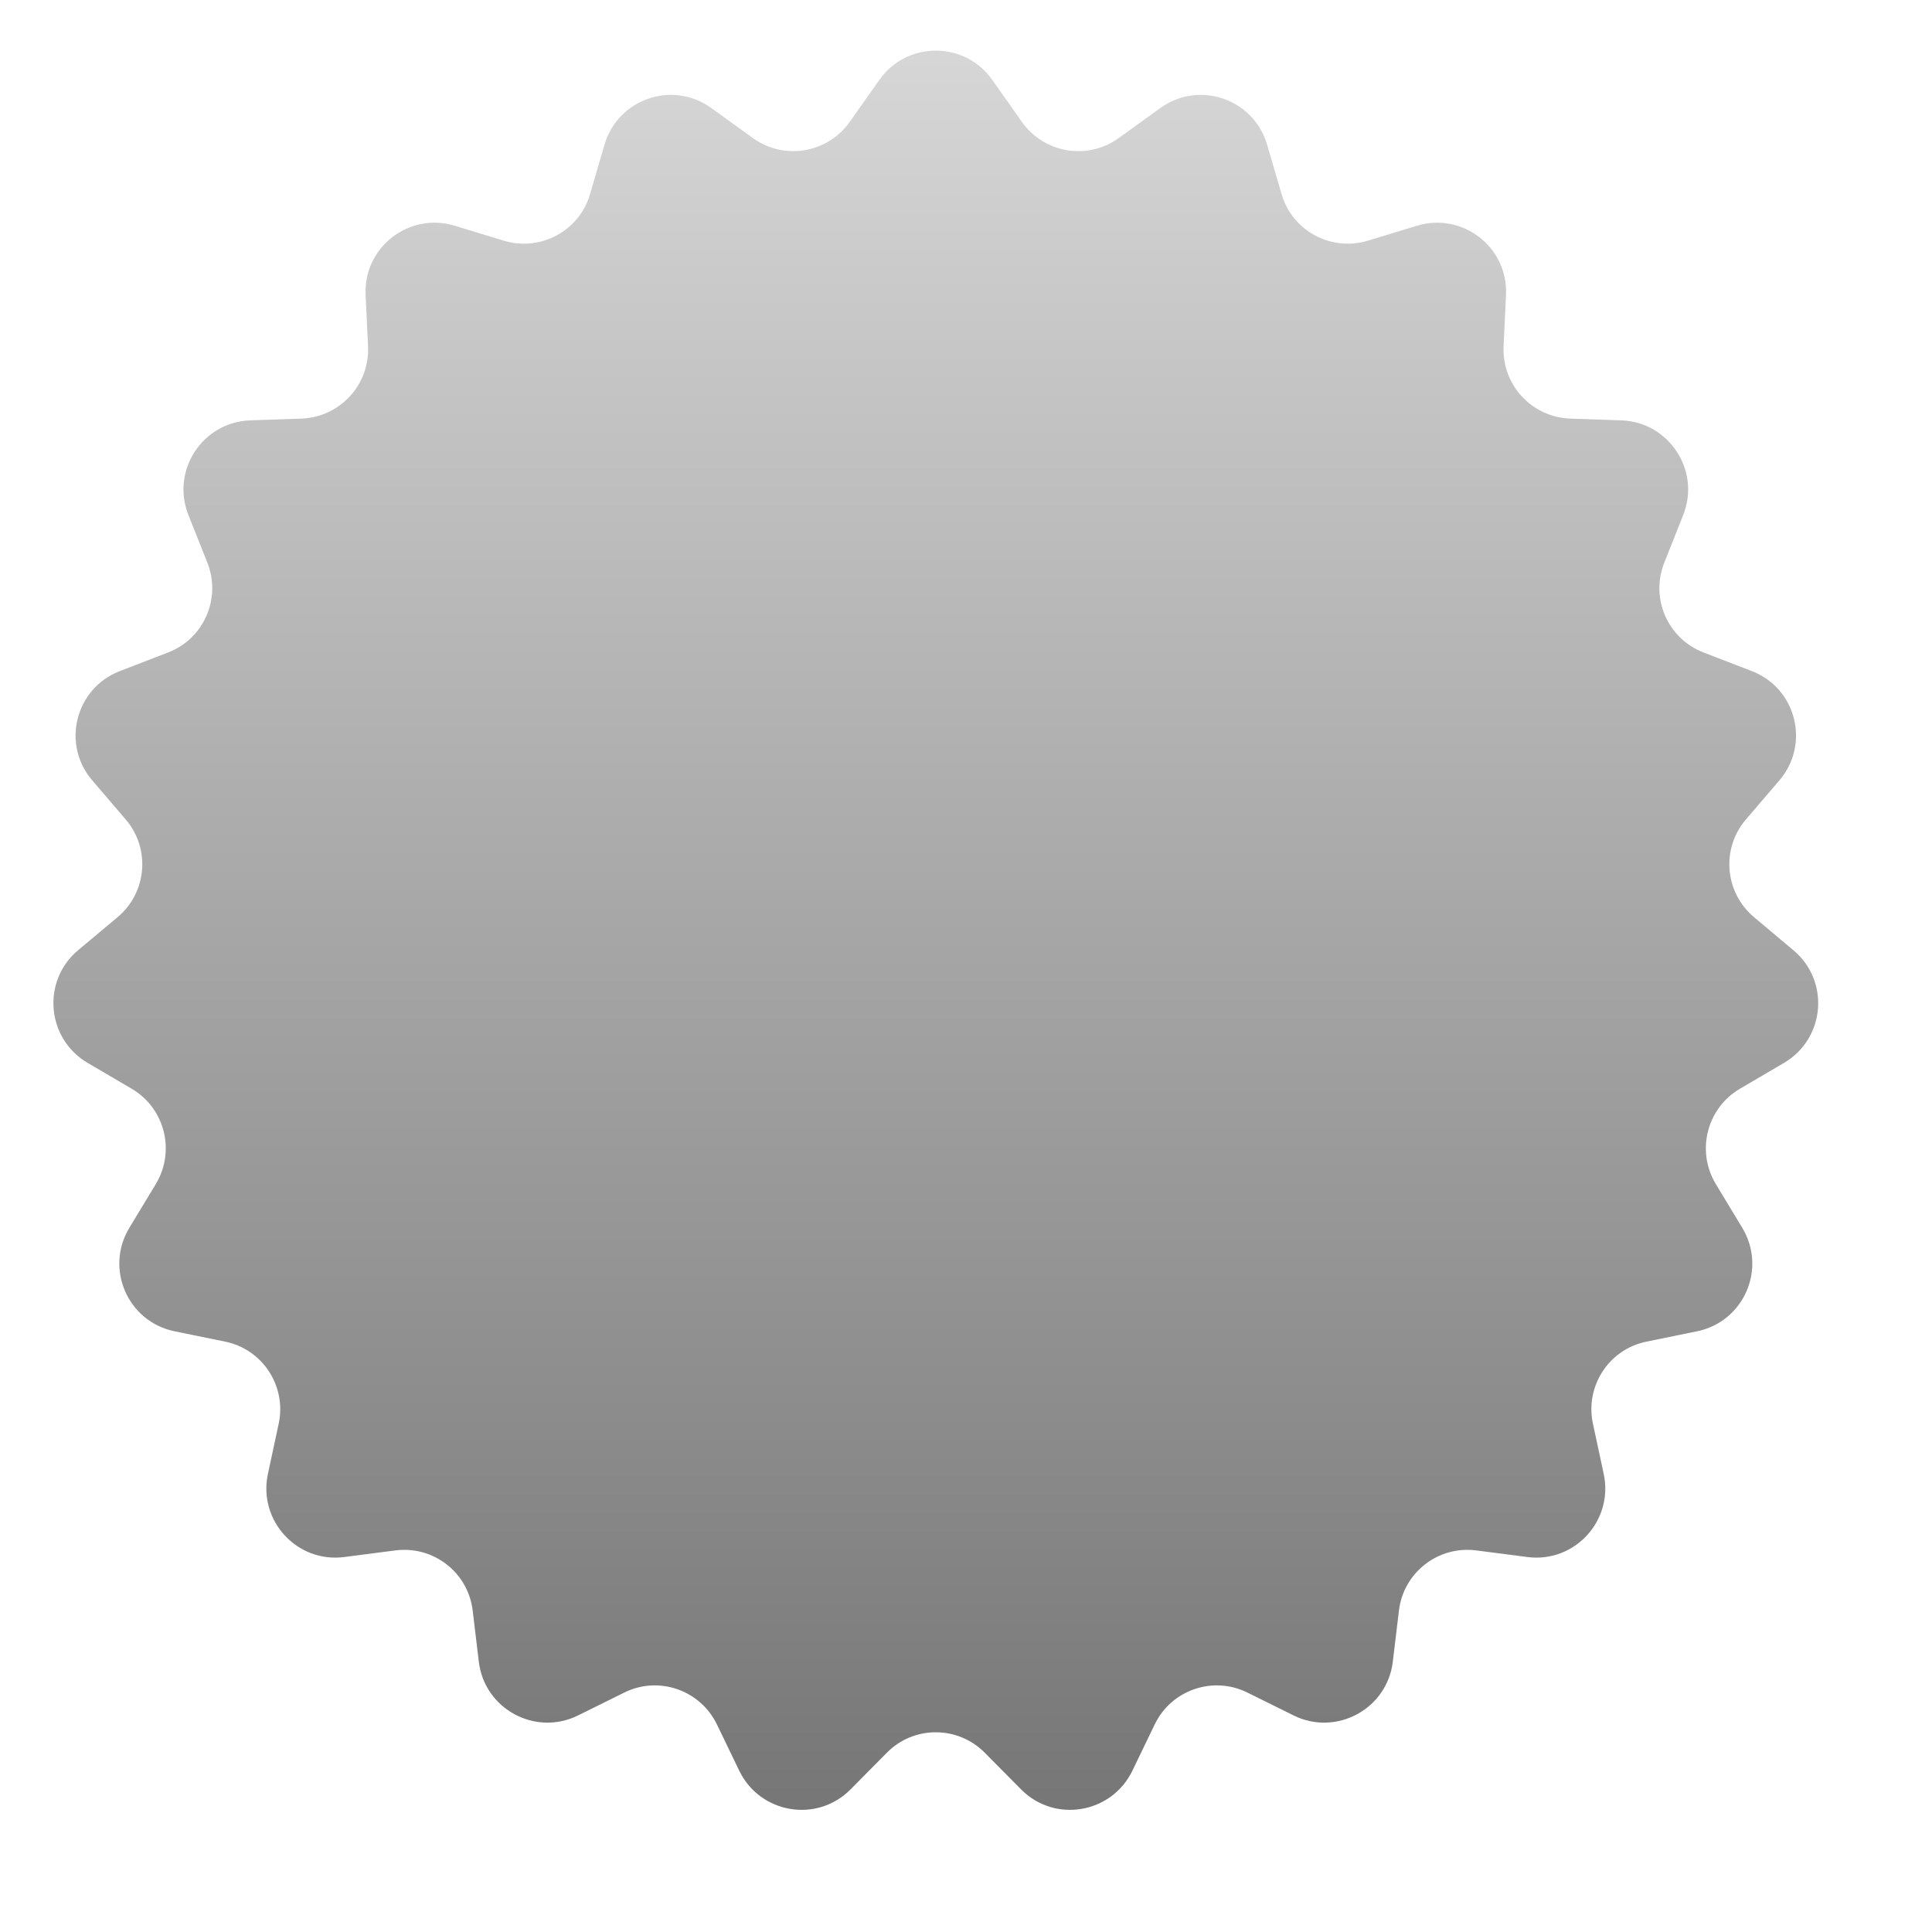 <?xml version="1.0" encoding="utf-8"?>
<svg xmlns="http://www.w3.org/2000/svg" fill="none" height="100%" overflow="visible" preserveAspectRatio="none" style="display: block;" viewBox="0 0 12 12" width="100%">
<path d="M5.462 0.496C5.633 0.254 5.992 0.254 6.163 0.496L6.347 0.757C6.485 0.952 6.755 0.997 6.948 0.858L7.207 0.671C7.448 0.497 7.787 0.614 7.87 0.898L7.96 1.205C8.026 1.434 8.267 1.564 8.496 1.495L8.801 1.402C9.085 1.316 9.368 1.536 9.354 1.832L9.339 2.151C9.328 2.39 9.514 2.591 9.752 2.6L10.072 2.611C10.367 2.622 10.564 2.923 10.455 3.198L10.337 3.495C10.249 3.717 10.359 3.968 10.582 4.053L10.88 4.168C11.157 4.274 11.245 4.622 11.052 4.847L10.844 5.09C10.689 5.271 10.712 5.544 10.895 5.697L11.139 5.902C11.367 6.093 11.337 6.45 11.082 6.601L10.806 6.763C10.601 6.884 10.534 7.149 10.657 7.354L10.822 7.627C10.975 7.881 10.831 8.21 10.54 8.269L10.227 8.333C9.993 8.38 9.844 8.61 9.894 8.843L9.961 9.155C10.023 9.445 9.78 9.709 9.487 9.671L9.17 9.63C8.933 9.599 8.717 9.767 8.689 10.004L8.651 10.321C8.616 10.615 8.3 10.786 8.035 10.655L7.748 10.513C7.535 10.407 7.275 10.496 7.172 10.711L7.033 10.999C6.904 11.265 6.55 11.325 6.342 11.114L6.117 10.887C5.949 10.717 5.675 10.717 5.508 10.887L5.283 11.114C5.075 11.325 4.721 11.265 4.592 10.999L4.453 10.711C4.349 10.496 4.09 10.407 3.877 10.513L3.59 10.655C3.325 10.786 3.009 10.615 2.974 10.321L2.936 10.004C2.908 9.767 2.692 9.599 2.455 9.63L2.138 9.671C1.845 9.709 1.602 9.445 1.664 9.155L1.731 8.843C1.781 8.61 1.631 8.38 1.398 8.333L1.085 8.269C0.794 8.21 0.65 7.881 0.803 7.627L0.968 7.354C1.091 7.149 1.024 6.884 0.819 6.763L0.543 6.601C0.288 6.45 0.258 6.093 0.485 5.902L0.73 5.697C0.913 5.544 0.936 5.271 0.781 5.09L0.573 4.847C0.38 4.622 0.468 4.274 0.745 4.168L1.043 4.053C1.266 3.968 1.376 3.717 1.288 3.495L1.17 3.198C1.061 2.923 1.257 2.622 1.553 2.611L1.873 2.6C2.111 2.591 2.297 2.39 2.286 2.151L2.271 1.832C2.257 1.536 2.54 1.316 2.824 1.402L3.129 1.495C3.358 1.564 3.599 1.434 3.665 1.205L3.755 0.898C3.838 0.614 4.177 0.497 4.418 0.671L4.677 0.858C4.87 0.997 5.14 0.952 5.278 0.757L5.462 0.496Z" fill="url(#paint0_linear_0_65)" id="Star 3"/>
<defs>
<linearGradient gradientUnits="userSpaceOnUse" id="paint0_linear_0_65" x1="5.812" x2="5.812" y1="0" y2="11.625">
<stop stop-color="#D9D9D9"/>
<stop offset="1" stop-color="#737373"/>
</linearGradient>
</defs>
</svg>